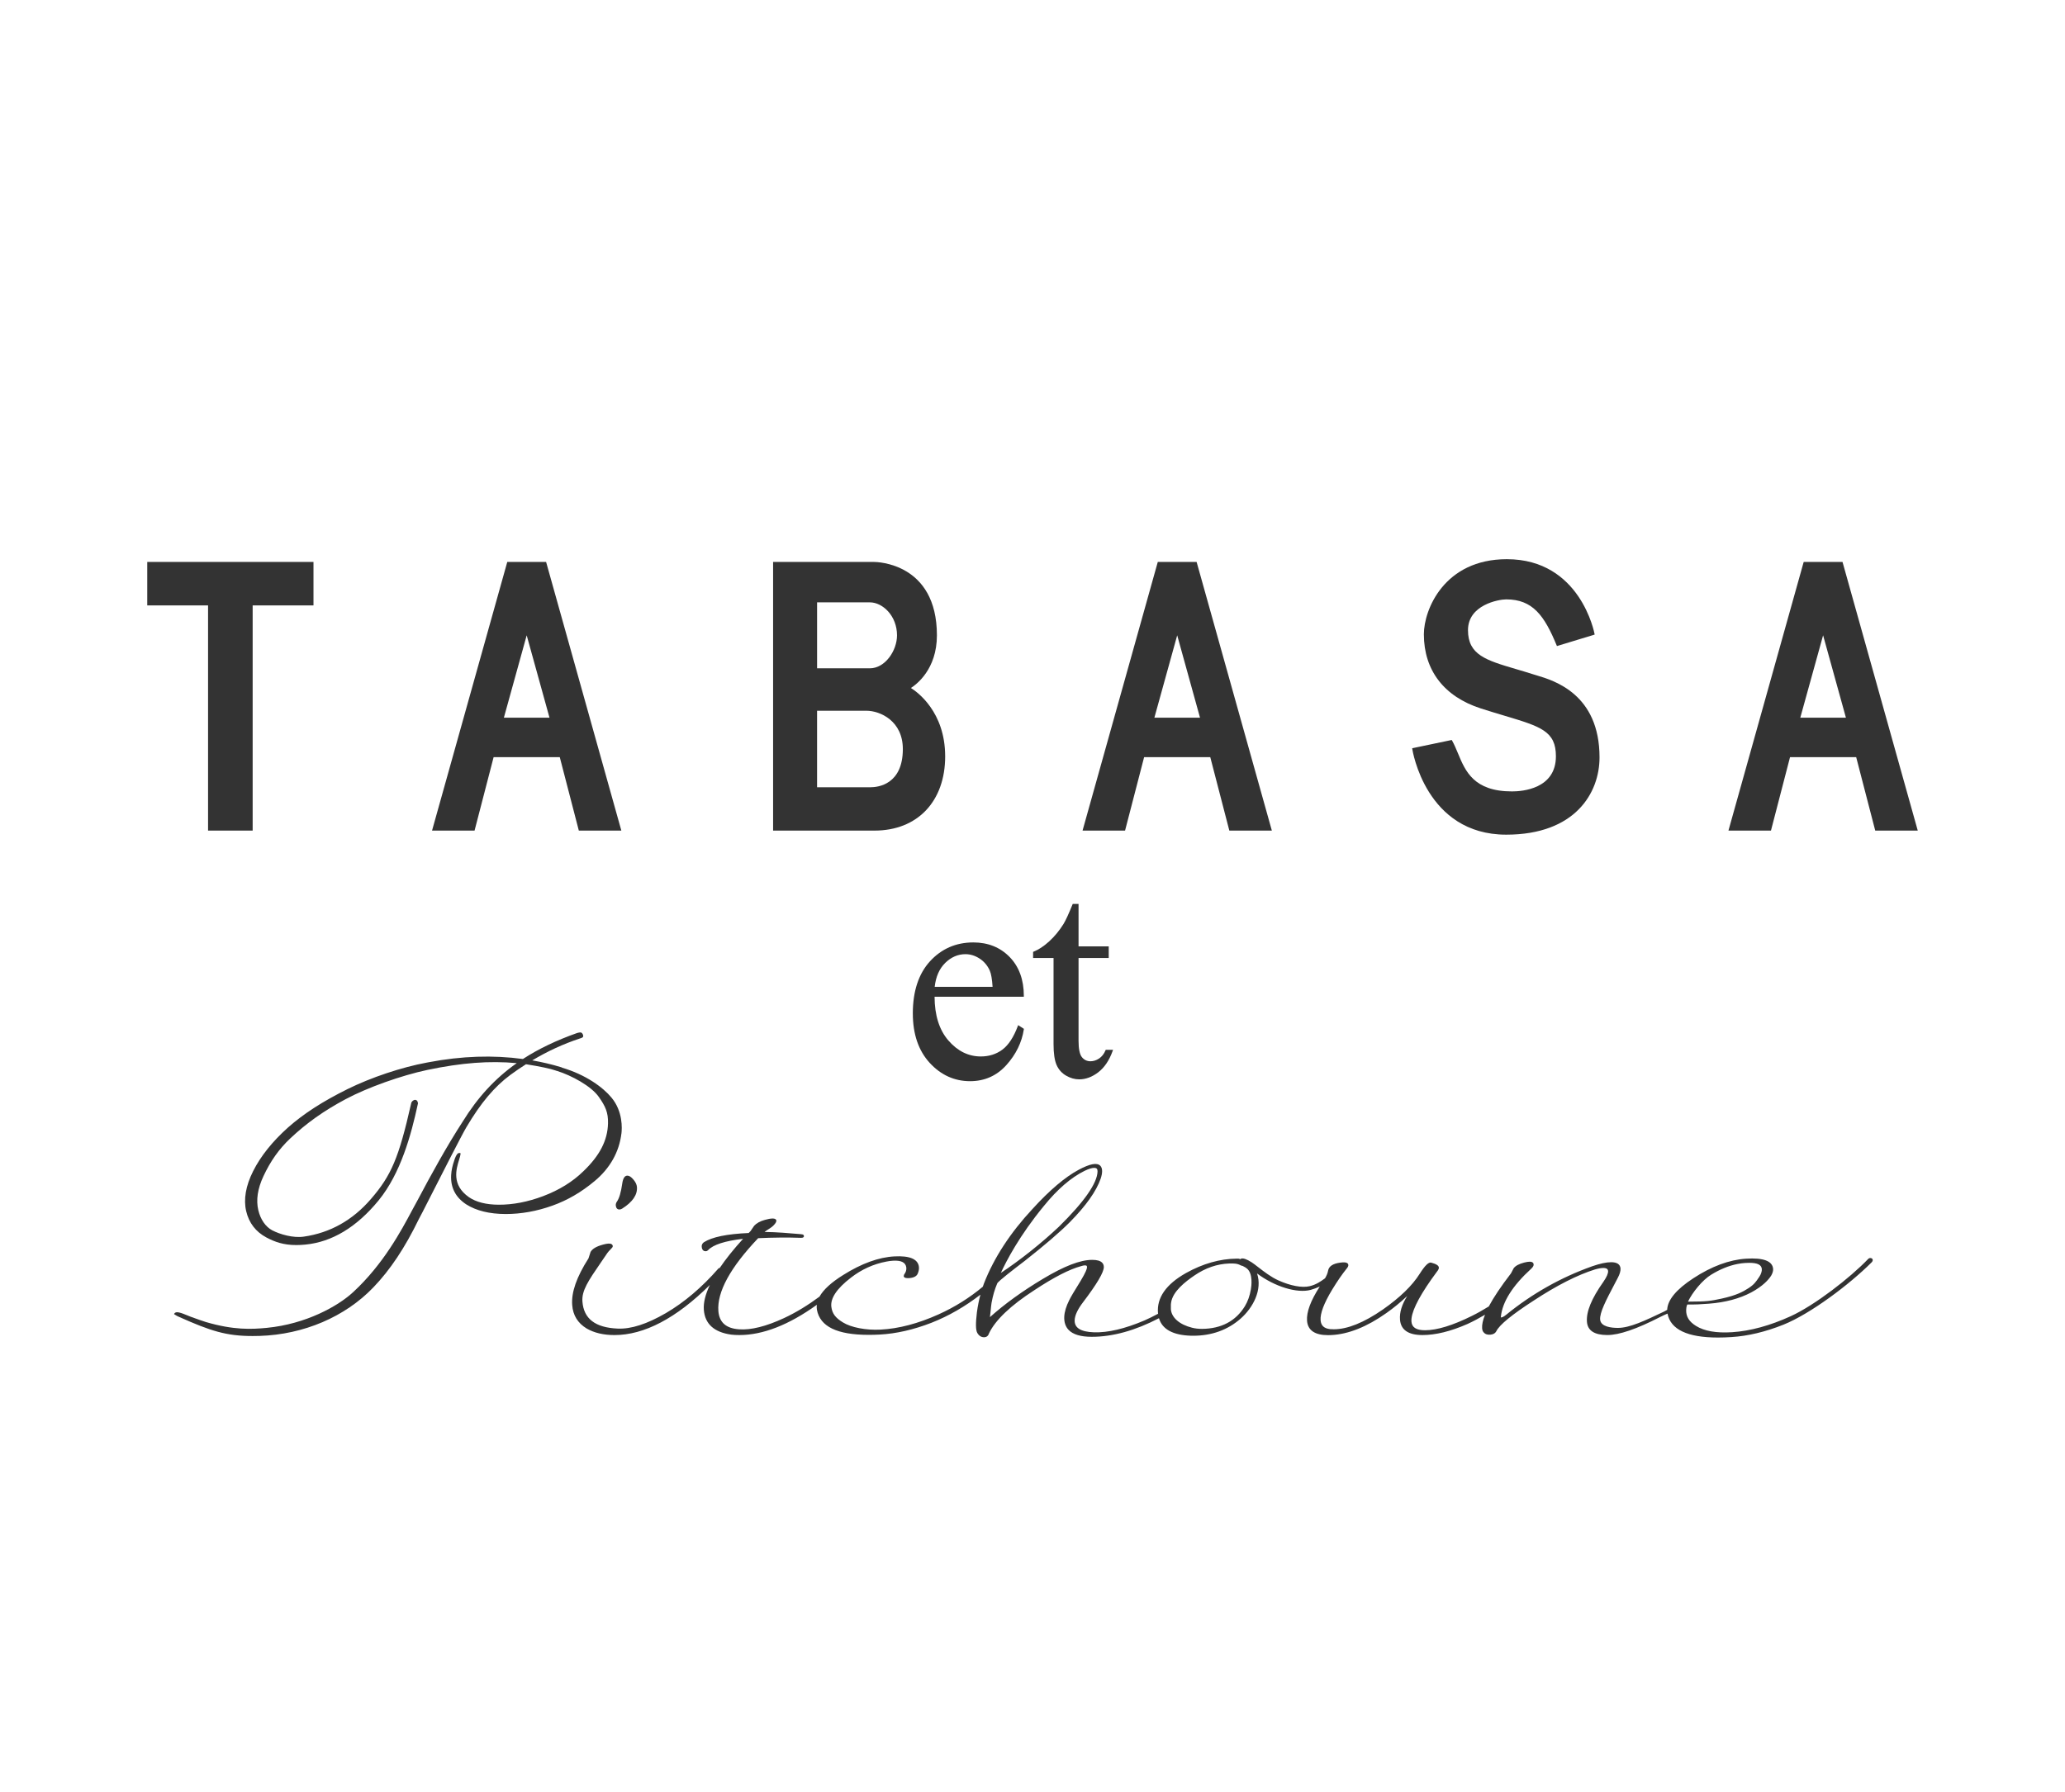 <?xml version="1.0" encoding="UTF-8"?>
<svg id="_レイヤー_1" data-name=" レイヤー 1" xmlns="http://www.w3.org/2000/svg" version="1.1" viewBox="0 0 213.687 185.52">
  <defs>
    <style>
      .cls-1 {
        fill: #333;
      }

      .cls-1, .cls-2 {
        stroke-width: 0px;
      }

      .cls-2 {
        fill: none;
      }
    </style>
  </defs>
  <rect class="cls-2" x="10.524" y="57.877" width="192.639" height="81.105"/>
  <polygon class="cls-1" points="21.53 85.97 26.145 85.97 26.145 62.663 32.439 62.663 32.439 58.163 15.237 58.163 15.237 62.663 21.53 62.663 21.53 85.97"/>
  <path class="cls-1" d="M51.08,78.37h6.846l1.971,7.6h4.4l-7.768-27.742-.019-.066h-4.016l-7.786,27.807h4.4s1.972-7.6,1.972-7.6ZM52.142,74.283l2.36-8.525,2.361,8.525h-4.721Z"/>
  <path class="cls-1" d="M190.682,58.228l-.018-.066h-4.017l-7.754,27.693-.032.114h4.4l1.972-7.6h6.846l1.971,7.6h4.4l-7.768-27.742 0-0ZM191.016,74.283h-4.721l2.361-8.525,2.361,8.525Z"/>
  <path class="cls-1" d="M118.394,78.37h6.846l1.972,7.6h4.4l-7.768-27.742-.018-.066h-4.017l-7.754,27.693-.032.114h4.399s1.972-7.6,1.972-7.6ZM119.456,74.283l2.361-8.525,2.361,8.525h-4.722Z"/>
  <path class="cls-1" d="M156.466,81.915c-3.959,0-4.827-2.09-5.592-3.934-.197-.475-.384-.924-.616-1.333l-.032-.057-4.092.856.012.084c.013.088,1.378,8.86,9.718,8.86,7.127,0,9.656-4.308,9.656-7.997,0-6.552-4.712-7.956-6.487-8.485-.13-.039-.247-.074-.347-.106-.637-.204-1.233-.38-1.809-.55-3.098-.914-4.969-1.465-4.969-4.031,0-2.618,3.171-3.184,3.956-3.184,2.738,0,3.946,1.672,5.217,4.756l.031.076,3.903-1.188-.014-.079c-.013-.077-1.457-7.725-9.074-7.725-6.487,0-8.585,5.236-8.585,7.772,0,3.729,2.095,6.456,5.899,7.678.894.287,1.712.532,2.434.748,3.77,1.129,5.331,1.597,5.331,4.204,0,3.372-3.475,3.635-4.539,3.635l0.0 0Z"/>
  <path class="cls-1" d="M97.806,78.28c0-4.593-2.882-6.658-3.546-7.072.564-.355,2.692-1.928,2.692-5.448,0-7.51-6.242-7.596-6.507-7.596h-10.445v27.807h10.491c4.444,0,7.316-3.018,7.316-7.69ZM93.427,77.525c0,3.675-2.565,3.96-3.351,3.96h-5.525v-7.921h5.09c1.464,0,3.785,1.075,3.785,3.961ZM90.013,69.173h-5.461v-6.827h5.461c1.329,0,2.811,1.401,2.811,3.413,0,1.579-1.228,3.414-2.811,3.414Z"/>
  <path class="cls-1" d="M94.46,104.901c0,2.125.585,3.842,1.738,5.102,1.155,1.263,2.565,1.904,4.188,1.904,1.498,0,2.762-.562,3.758-1.671.99-1.102,1.596-2.342,1.802-3.687l.009-.058-.595-.384-.039.105c-.43,1.146-.967,1.964-1.597,2.432-.628.467-1.378.705-2.23.705-1.28,0-2.41-.559-3.361-1.661-.939-1.089-1.418-2.61-1.422-4.52h9.236v-.09c0-1.669-.495-3.023-1.47-4.024-.977-1.001-2.241-1.508-3.756-1.508-1.788,0-3.295.655-4.48,1.948-1.182,1.289-1.782,3.11-1.782,5.408ZM97.801,99.676c.616-.607,1.324-.915,2.104-.915.506,0,.997.152,1.461.453.464.3.819.719,1.054,1.245.145.326.243.891.293,1.683h-5.991c.117-1.046.479-1.875,1.08-2.466Z"/>
  <path class="cls-1" d="M109.021,108.053c0,.97.106,1.702.314,2.175.211.478.543.85.986,1.106.439.255.896.384,1.358.384.678,0,1.345-.249,1.981-.741.634-.491,1.13-1.228,1.475-2.194l.043-.12h-.757l-.023.055c-.157.37-.38.654-.666.843-.287.189-.585.284-.885.284-.364,0-.654-.138-.886-.42-.233-.284-.352-.854-.352-1.694v-8.577h3.123v-1.201h-3.123v-4.392h-.603l-.023.056c-.394.974-.707,1.652-.927,2.014-.429.688-.927,1.293-1.479,1.798-.55.501-1.093.861-1.614,1.069l-.057.023v.632h2.116s0,8.898 0,8.898Z"/>
  <path class="cls-1" d="M64.307,117.321c.061-.51.165-2.286-1.035-3.72-.857-1.04-2.645-2.369-5.125-3.095v-.019l-.064-.019c-.978-.301-1.982-.535-3.006-.714,1.592-.951,3.225-1.703,4.943-2.27l.047-.014c.063-.018.118-.034.216-.096.035-.022.09-.079.058-.22-.025-.11-.113-.277-.25-.29l-.002-.001c-.069-.004-.233.009-.369.058-2.146.76-3.991,1.64-5.61,2.691-3.073-.418-6.332-.316-9.744.335l-.199.037c-2.616.483-5.763,1.535-8.213,2.746-2.572,1.277-4.524,2.537-6.144,3.967-1.619,1.448-2.835,2.969-3.614,4.518-.766,1.524-1.009,2.921-.72,4.153.287,1.211.986,2.122,2.074,2.707.889.475,1.791.795,3.112.795.289,0,.599-.015.933-.048,2.766-.267,5.316-1.806,7.582-4.572,2.296-2.813,3.374-6.802,4.057-9.962l.014-.065.005-.002-.002-.011.007-.032-.012 0-.003-.022c-.04-.279-.21-.313-.281-.315h-.006c-.176,0-.373.171-.409.356l-.003.015.001.005-.01.042c-1.262,5.566-2.038,7.406-4.15,9.843-1.891,2.197-4.228,3.508-6.944,3.895-1.079.164-2.459-.227-3.282-.658-.685-.37-1.206-1.127-1.428-2.076-.25-1.053-.072-2.236.529-3.518.737-1.577,1.616-2.816,2.765-3.901,1.705-1.607,3.48-2.867,5.755-4.081,2.253-1.2,5.729-2.442,8.453-3.021,3.547-.744,6.43-.96,9.24-.701-2.253,1.587-4.047,3.55-5.593,6.053-1.621,2.493-3.361,5.656-4.65,8.102-.171.297-.365.66-.594,1.092-1.107,2.079-2.959,5.56-6.089,8.453-1.577,1.457-4.862,3.3-8.932,3.699-1.608.155-3.421.24-6.297-.599-.215-.068-.982-.325-1.599-.557-.102-.039-.212-.084-.323-.131-.594-.243-1.154-.472-1.337-.215l-.052.073.073.052c.152.109.331.193.453.244,3.262,1.458,4.888,1.979,7.604,1.979.238,0,.484-.004.74-.012,4.548-.144,8.829-1.972,11.748-5.013,1.755-1.823,3.275-4.104,4.731-7.106.156-.275.462-.877,1.122-2.175,1.313-2.582,3.292-6.475,3.792-7.32,1.484-2.504,2.889-4.176,4.54-5.398.536-.395,1.076-.763,1.619-1.108,1.448.229,2.562.464,3.076.651l.113.041.001-.008c1.531.477,3.566,1.579,4.348,2.7.678.966.977,1.591.951,2.737-.041,1.758-.853,3.335-2.555,4.961-1.1,1.077-2.497,1.942-4.152,2.568-1.594.601-3.14.897-4.607.89-1.294-.006-2.329-.268-3.074-.777-1.829-1.273-1.32-2.916-1.016-3.898.073-.237.131-.424.144-.573l-.005-.084-.059-.022-.158.012c-.225.112-.392.637-.423.741l.001.001c-.191.531-.302,1.05-.329,1.544-.066,1.285.461,2.302,1.569,3.025,1.033.656,2.404.99,4.074.995,1.605,0,3.233-.292,4.837-.868,1.56-.558,2.986-1.387,4.358-2.534,1.593-1.319,2.555-3.023,2.781-4.928Z"/>
  <path class="cls-1" d="M63.742,124.88c.06.255.222.308.347.308.106,0,.207-.032.299-.095,1.074-.678,1.586-1.429,1.523-2.234-.02-.247-.141-.504-.359-.762-.231-.278-.437-.413-.632-.413-.271,0-.448.267-.526.794-.134.946-.32,1.572-.569,1.915-.104.156-.132.327-.082.488Z"/>
  <path class="cls-1" d="M193.573,130.214c-.103-.012-.198.027-.268.108-1.854,1.937-5.507,4.772-7.989,5.906-2.154.983-4.2,1.541-6.081,1.661-1.62.105-2.87-.114-3.726-.646-.72-.444-1.045-.971-1.023-1.658.014-.387.095-.527.123-.565.964.01,1.336-.016,2.221-.081,1.704-.131,3.183-.526,4.398-1.173,1.194-.646,1.774-1.295,2.052-1.728.154-.267.22-.5.202-.712-.07-.806-1.005-1.159-2.785-1.047-1.749.11-3.592.794-5.479,2.032-1.763,1.154-2.662,2.249-2.697,3.263-.098.061-.196.119-.297.166l-.027.013c-1.981.945-3.546,1.691-4.78,1.691-.658,0-1.771-.112-1.834-.861-.06-.725.623-2.024,1.487-3.669.112-.211.226-.43.342-.652.201-.382.296-.707.281-.969-.037-.431-.364-.649-.972-.649-.5,0-1.16.142-1.963.422-3.226,1.146-6.219,2.834-8.897,5.017-.142.114-.259.191-.356.235-.128.055-.181.046-.177.049l-.018-.068c.151-1.541,1.206-3.215,3.136-4.977.187-.172.27-.322.255-.458-.011-.124-.093-.272-.413-.272-.145,0-.327.029-.573.092-.531.138-.891.33-1.08.585-.088.178-.185.359-.274.524-1.04,1.354-1.803,2.492-2.3,3.431-.637.392-1.204.711-1.755.982-1.98.983-3.61,1.481-4.844,1.481-.901,0-1.361-.293-1.405-.897-.067-.858.628-2.33,2.066-4.377.263-.376.483-.675.688-.948.065-.108.091-.199.081-.272-.016-.202-.263-.362-.776-.5-.272-.087-.647.273-1.212,1.16-.763,1.215-2.045,2.457-3.811,3.692-1.954,1.355-3.66,2.041-5.069,2.041-.159,0-.286-.005-.398-.015-.617-.076-.925-.366-.97-.915-.056-.699.347-1.767,1.198-3.174.546-.893,1.028-1.593,1.47-2.139.15-.173.215-.312.2-.421-.005-.067-.036-.126-.089-.169-.125-.1-.365-.12-.754-.064-.755.099-1.176.382-1.252.84-.042.256-.16.517-.316.784-.021.015-.038.025-.06.041-.38.274-.853.614-1.541.775-.776.184-1.978-.041-3.212-.598-.77-.343-1.511-.917-2.107-1.379-.263-.204-.489-.38-.668-.495-.519-.334-.911-.468-1.11-.374l-.064.047-.027-.009c-.116-.04-.149-.048-.219-.048-.032,0-.071.001-.139.002-1.731.016-3.494.517-5.24,1.49-2.063,1.163-3.038,2.561-2.897,4.158.003.03.012.055.016.084l-.03-.017-.045.025c-.42.228-.875.45-1.349.661-2.037.863-3.779,1.271-5.211,1.224-1.375-.048-2.03-.456-2.003-1.249.015-.503.31-1.134.877-1.876,1.416-1.864,2.137-3.083,2.141-3.622.001-.187-.058-.343-.177-.463-.192-.194-.529-.288-1.03-.288-1.227,0-2.892.642-5.089,1.961-2.09,1.246-3.982,2.613-5.488,3.967.031-.227.053-.458.074-.684.025-.265.051-.538.091-.795.142-.767.318-1.368.589-2.013.084-.218,1.768-1.507,2.883-2.36,2.025-1.594,3.576-2.926,4.61-3.961,1.681-1.701,2.762-3.223,3.212-4.527.095-.287.144-.533.147-.752.002-.255-.061-.45-.19-.58-.334-.336-1.054-.213-2.227.415-1.412.755-3.026,2.123-4.795,4.068-2.297,2.466-3.984,5.057-5.013,7.7-.043.108-.08.226-.12.339-1.373,1.149-2.903,2.109-4.569,2.86-2.12.956-4.144,1.488-6.019,1.581-1.496.081-3.062-.223-3.898-.752-.763-.466-1.095-.91-1.185-1.584-.127-.888.551-1.909,2.016-3.035,1.101-.857,2.34-1.42,3.684-1.672.229-.046.457-.076.676-.088.851-.053,1.306.181,1.376.692.033.258-.043.508-.227.744l-.04.159c.029.23.397.211.535.208.495-.032.804-.19.917-.469.11-.266.15-.507.12-.715-.104-.79-.952-1.15-2.528-1.066-1.624.085-3.405.731-5.293,1.918-1.236.767-2.055,1.518-2.463,2.245-1.187.881-2.414,1.638-3.68,2.226-1.846.856-3.408,1.249-4.646,1.158-1.346-.095-2.046-.713-2.14-1.89-.151-1.972,1.234-4.509,4.117-7.541,1.48-.072,3.128-.086,4.416-.038.205.01.312-.046.326-.171l-.037-.112c-.05-.058-.145-.088-.294-.095-1.117-.097-2.492-.217-3.752-.23.122-.097.261-.186.396-.273.192-.124.374-.241.509-.376.263-.26.36-.444.304-.581-.066-.16-.299-.16-.375-.16-.208,0-.477.048-.798.142-.49.136-.859.336-1.104.603-.081.121-.166.243-.25.364l-.131.194c-.077.07-.141.136-.192.197-2.262.101-3.776.412-4.633.955-.165.122-.241.277-.226.46.028.411.268.472.409.472.092,0,.178-.041.264-.126.523-.554,1.736-.944,3.608-1.161-.989,1.085-1.787,2.088-2.417,3.015-.063.013-.115.032-.141.063-1.698,1.946-3.528,3.499-5.437,4.615-1.961,1.134-3.594,1.66-4.975,1.6-2.325-.098-3.521-1.014-3.655-2.8-.088-1.129.618-2.158,1.899-4.026.213-.31.44-.642.684-1.003.072-.11.194-.234.303-.344.174-.176.258-.265.254-.359-.006-.083-.045-.152-.11-.197-.149-.105-.434-.093-.898.036-.681.183-1.1.426-1.29.76l-.215.665c-1.238,1.94-1.789,3.522-1.684,4.838.078,1.052.578,1.864,1.486,2.415.776.455,1.748.685,2.888.685,3.083,0,6.397-1.746,9.868-5.185-.461.975-.679,1.839-.621,2.574.112,1.457,1.065,2.32,2.833,2.565.248.03.521.045.835.045,2.446,0,5.134-1.052,8.022-3.13-.019.171-.021.341.01.509.326,1.745,2.084,2.6,5.364,2.6.358,0,.735-.01,1.13-.03,1.701-.089,3.506-.5,5.365-1.222,1.791-.706,3.483-1.685,5.06-2.908-.148.56-.272,1.168-.362,1.83-.14,1.15-.128,1.824.038,2.125.173.301.41.454.704.454.176,0,.408-.072.51-.404.661-1.381,2.241-2.886,4.697-4.472,2-1.324,3.623-2.16,4.831-2.485.291-.097.505-.105.577-.028.028.029.041.077.038.144-.004.148-.12.512-.659,1.404-.639,1.023-1.026,1.679-1.183,2.005-.317.631-.49,1.206-.515,1.709-.023.571.13,1.031.454,1.369.454.472,1.258.712,2.389.712,2.176,0,4.517-.651,6.958-1.925.337,1.149,1.45,1.757,3.32,1.812.072.001.143.002.214.002,1.925,0,3.578-.595,4.915-1.77,1.29-1.135,2.269-2.985,1.701-4.678,1.805,1.361,4.148,2.086,5.559,1.699.313-.087.637-.212.932-.345-.942,1.454-1.386,2.645-1.318,3.543.076.989.807,1.49,2.176,1.49.107,0,.218-.003.333-.009,1.77-.085,3.687-.851,5.698-2.276.735-.517,1.457-1.108,2.157-1.764-.556.885-.805,1.705-.743,2.446.081,1.057.863,1.593,2.326,1.593,1.362,0,2.928-.385,4.655-1.146.592-.268,1.201-.599,1.815-.958-.223.559-.328,1.031-.299,1.405.015.203.082.359.192.453.135.159.35.227.666.206.297-.022.512-.154.622-.378.326-.649,1.621-1.706,3.847-3.145,2.397-1.575,4.536-2.662,6.355-3.229.359-.103.635-.151.867-.151.404,0,.47.178.485.311.021.244-.141.619-.482,1.115-1.231,1.739-1.789,3.098-1.705,4.153.072.904.781,1.362,2.107,1.362,1.23,0,3.029-.615,5.496-1.881.281-.144.512-.243.735-.338.311,1.644,2.06,2.478,5.219,2.478.438,0,.903-.016,1.396-.048,1.702-.106,3.512-.537,5.378-1.282,2.787-1.118,6.821-4.15,9.111-6.435.095-.091.141-.191.128-.258,0-.068-.027-.186-.211-.203h-0ZM193.676,130.373c-0-.001-.001-.002-.001-.003l.009-.004s-.008.007-.008.007ZM177.097,131.923c.896-.55,1.803-.918,2.695-1.094.3-.057.547-.09.779-.105.16-.011.308-.015.445-.015.856,0,1.261.206,1.299.648.021.201-.086.535-.249.775l-.068.102c-.291.435-.484.722-1.06,1.096-.584.377-1.236.743-2.785,1.081-1.113.237-1.466.311-3.477.314.426-.912,1.481-2.239,2.42-2.803l-0.0 0ZM103.569,131.753c.559-1.222,1.921-3.859,4.448-6.925l.001-.001c1.394-1.724,2.811-2.947,4.21-3.637.425-.206.762-.311,1.001-.311.12,0,.208.028.263.083.056.057.084.151.082.279-.025,1.216-1.369,3.143-3.994,5.725-1.781,1.686-4.008,3.459-6.011,4.787ZM128.592,131.033l.008.004.084.044c.133.065.206.112.303.183.712.515.503,1.913.454,2.188-.119.684-.316,1.239-.62,1.746-.943,1.538-2.434,2.328-4.431,2.347-.385,0-.722-.039-1.031-.119-1.298-.324-2.119-1.036-2.196-1.903-.008-.153-.008-.326,0-.498l.006-.063.018-.145c.176-1.158,1.468-2.156,2.424-2.806,1.133-.774,2.34-1.189,3.585-1.233.55-.011.831-.007,1.231.211,0,0,.166.044.166.044Z"/>
</svg>